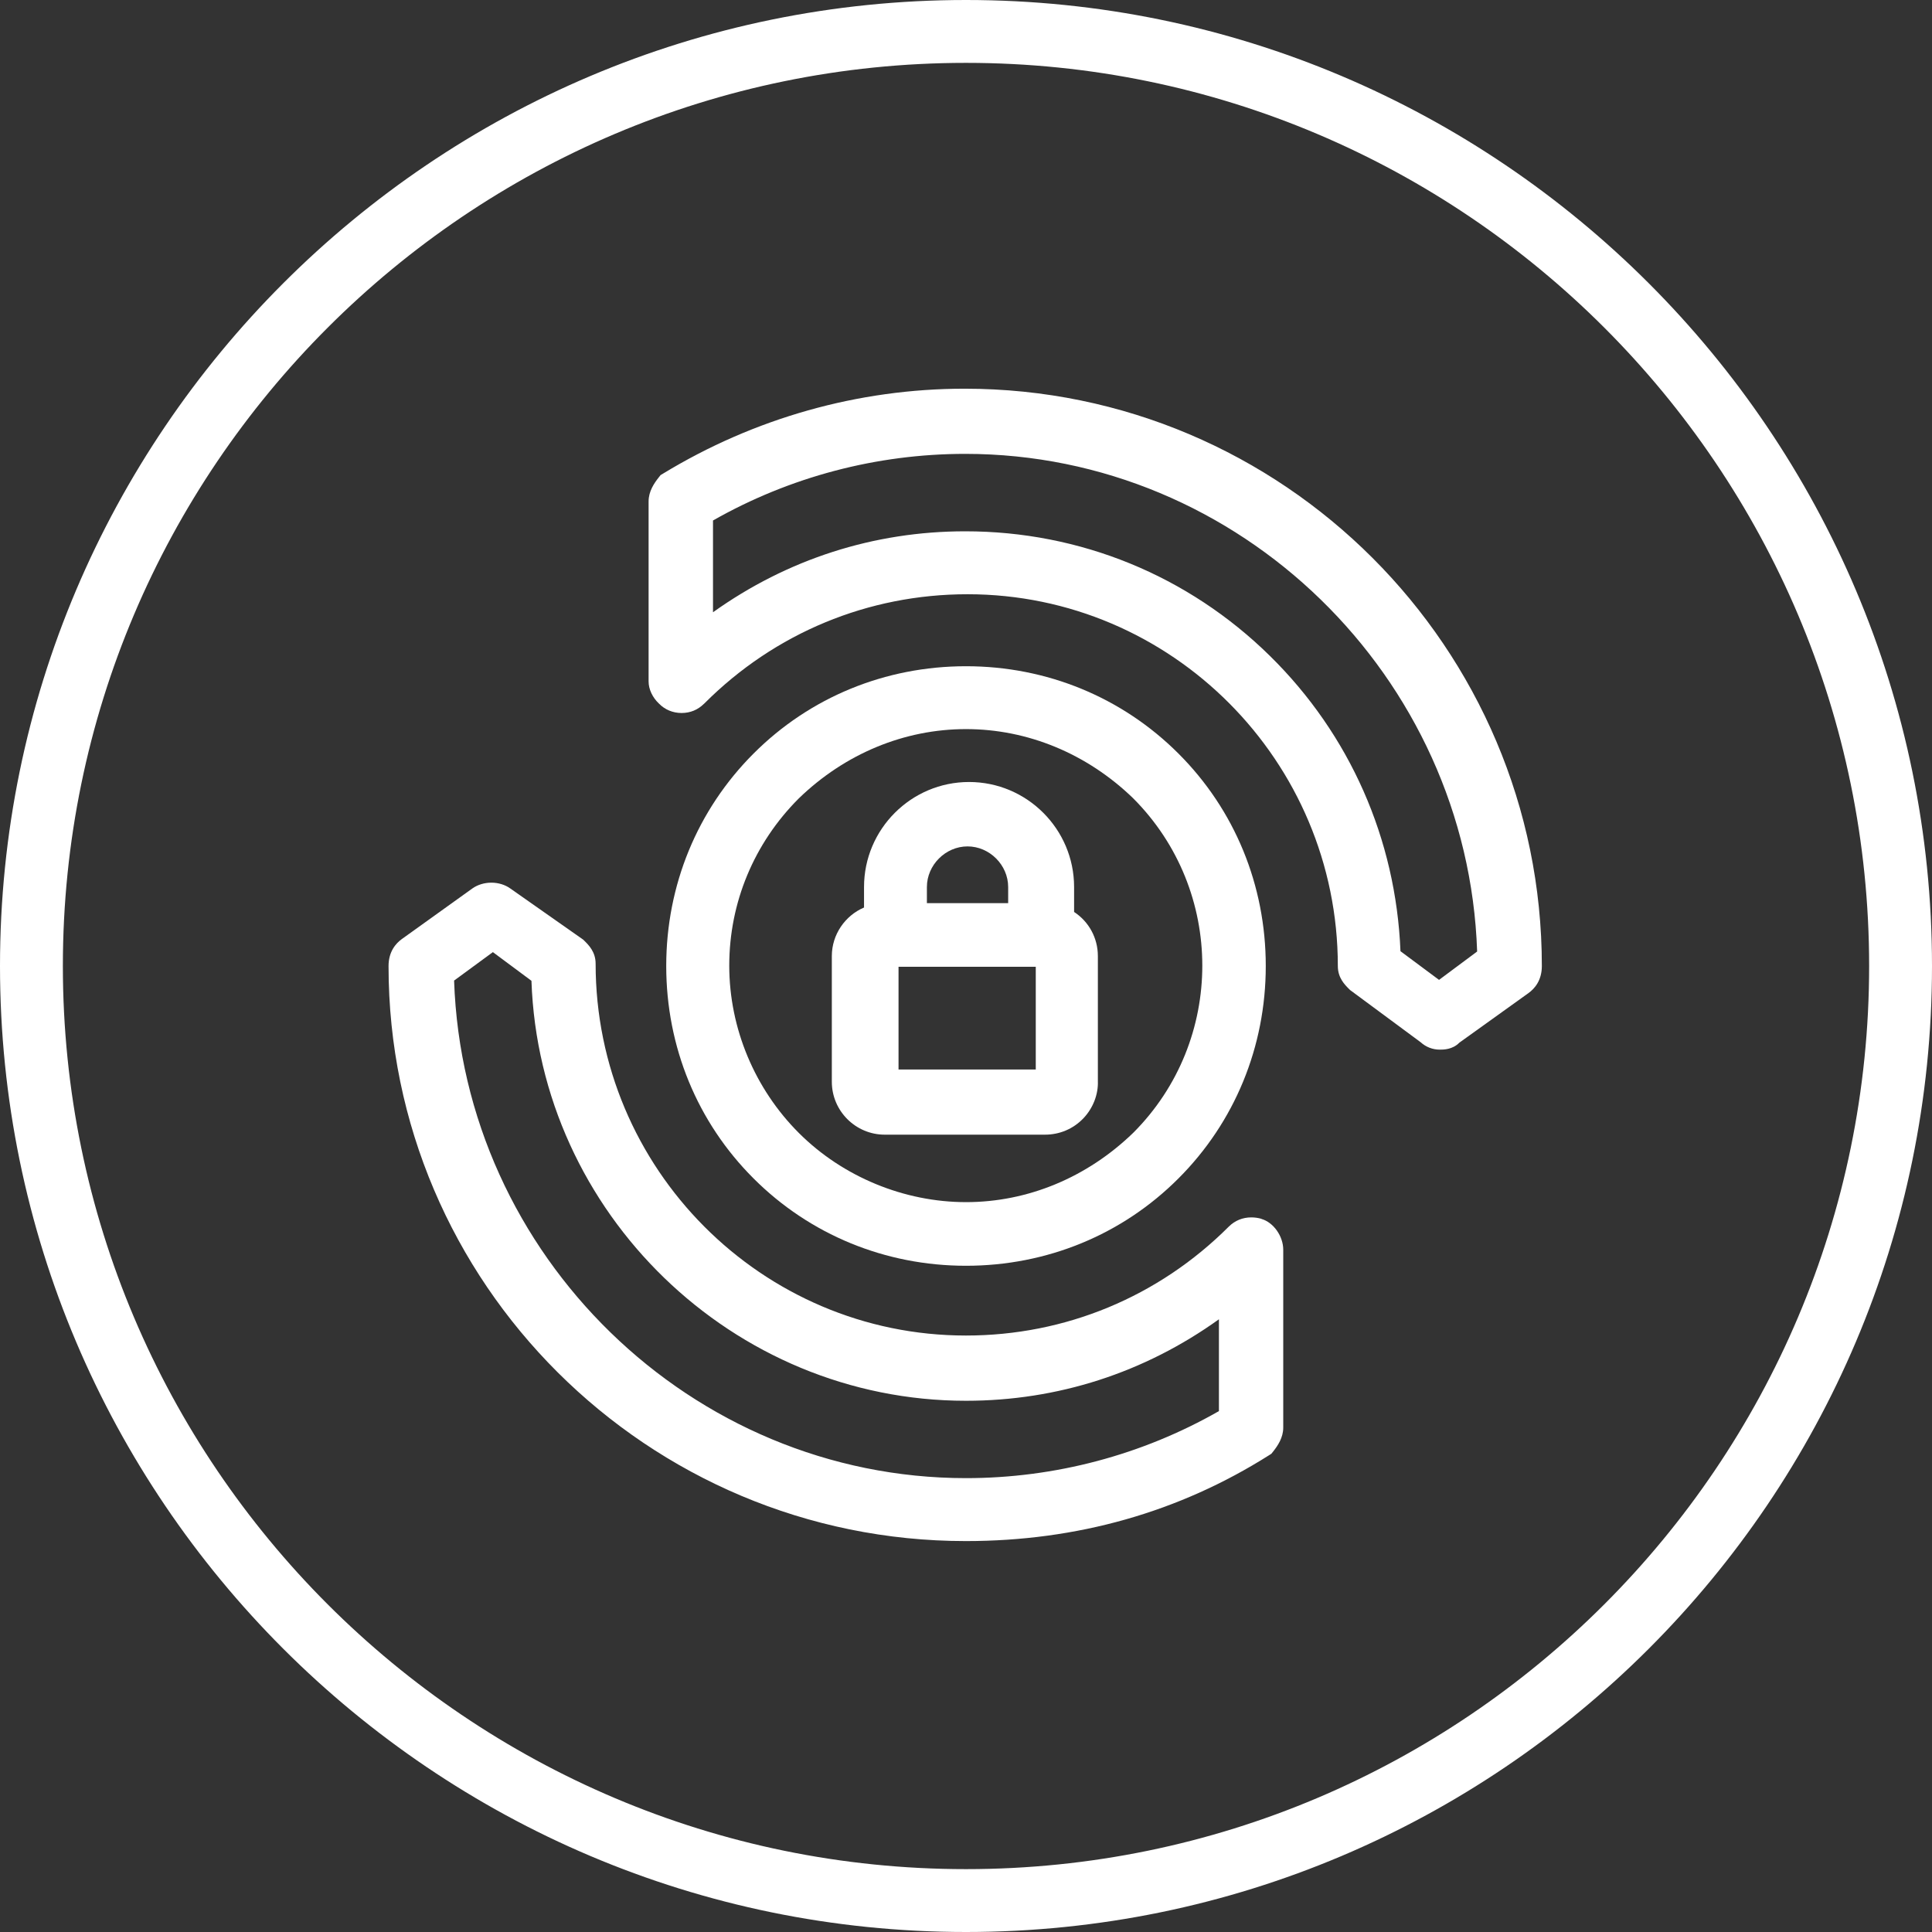 <?xml version="1.0" encoding="UTF-8"?>
<svg xmlns="http://www.w3.org/2000/svg" id="Camada_2" data-name="Camada 2" viewBox="0 0 252 252">
  <rect x="0" y="0" width="252" height="252" fill="#333333" stroke="none"/>
  <defs>
    <style>
      .cls-1 {
        fill: #fff;
      }
    </style>
  </defs>
  <g id="Camada_1-2" data-name="Camada 1">
    <g>
      <path class="cls-1" d="M126,0C56.52,0,0,56.52,0,126s56.52,126,126,126,126-56.52,126-126S195.48,0,126,0ZM126,243.8c-64.96,0-117.8-52.84-117.8-117.8S61.04,8.2,126,8.2s117.8,52.84,117.8,117.8-52.85,117.8-117.8,117.8Z"></path>
      <path class="cls-1" d="M125.8,50.7c-13.82,0-27.42,3.83-39.34,11.09l-.3.18-.22.28c-.62.78-1.34,1.84-1.34,3.15v23.5c0,.99.51,2.08,1.34,2.86.77.8,1.82,1.24,2.96,1.24s2.13-.42,2.9-1.18l.04-.03.07-.07c9.17-9.17,21.34-14.21,34.29-14.21,26.63,0,48.3,21.76,48.3,48.5,0,1.53.89,2.42,1.48,3.01l.11.11,9.22,6.82c.68.62,1.56.96,2.49.96.47,0,1.66,0,2.55-.91l9.02-6.47c.79-.57,1.74-1.64,1.74-3.53,0-41.52-33.78-75.3-75.3-75.3ZM187.7,127.81l-5.03-3.74c-.59-14.63-6.61-28.27-17.02-38.51-10.66-10.49-24.78-16.26-39.75-16.26-11.92,0-23.21,3.64-32.9,10.56v-11.97c10-5.69,21.35-8.69,32.9-8.69,35.82,0,65.56,29.03,66.77,64.91l-4.97,3.7Z"></path>
      <path class="cls-1" d="M164.55,158.98c-.45-.13-.9-.19-1.34-.19-1.13,0-2.14.42-2.93,1.2-9.17,9.17-21.34,14.21-34.29,14.21-26.63,0-48.3-21.76-48.3-48.5,0-1.53-.89-2.42-1.49-3.01l-.12-.12-9.53-6.69c-.67-.48-1.55-.75-2.46-.75s-1.79.27-2.47.75l-9.2,6.6c-.79.57-1.74,1.64-1.74,3.53,0,41.36,33.78,75,75.3,75,14.5,0,27.81-3.77,39.57-11.21l.28-.18.21-.26c.62-.78,1.34-1.84,1.34-3.15v-23.2c0-1.77-1.28-3.58-2.85-4.02ZM159,184.05c-10.02,5.73-21.41,8.75-33,8.75-35.81,0-65.56-29.02-66.77-64.9l5.06-3.71,5.03,3.74c1.04,30.3,26.26,54.78,56.67,54.78,11.97,0,23.29-3.66,33-10.63v11.98Z"></path>
      <path class="cls-1" d="M126,165.1c10.53,0,20.37-4.04,27.71-11.39,7.34-7.34,11.39-17.18,11.39-27.71s-4.04-20.37-11.39-27.71c-7.34-7.34-17.18-11.39-27.71-11.39s-20.37,4.04-27.71,11.39c-7.34,7.34-11.39,17.18-11.39,27.71s4.04,20.37,11.39,27.71c7.34,7.34,17.18,11.39,27.71,11.39ZM104.19,104.14c6.02-5.83,13.76-9.04,21.81-9.04s15.79,3.21,21.79,9.01c12.04,12.04,12.04,31.63.02,43.65-6.02,5.83-13.76,9.04-21.81,9.04s-16.06-3.29-21.79-9.01-9.09-13.62-9.09-21.84,3.23-15.97,9.07-21.81Z"></path>
      <path class="cls-1" d="M115.4,148h20.9c1.91,0,3.68-.75,4.99-2.11,1.28-1.33,1.98-3.15,1.91-4.89v-16.3c0-2.36-1.18-4.49-3.1-5.75v-3.25c0-7.55-6.15-13.7-13.7-13.7s-13.7,6.15-13.7,13.7v2.67c-2.48,1.06-4.2,3.54-4.2,6.33v16.4c0,3.8,3.1,6.9,6.9,6.9ZM120.9,115.7c0-2.87,2.43-5.3,5.3-5.3s5.3,2.43,5.3,5.3v2.1h-10.6v-2.1ZM117.2,126.1h17.9v13.4h-17.9v-13.4Z"></path>
    </g>
  </g>
</svg>
